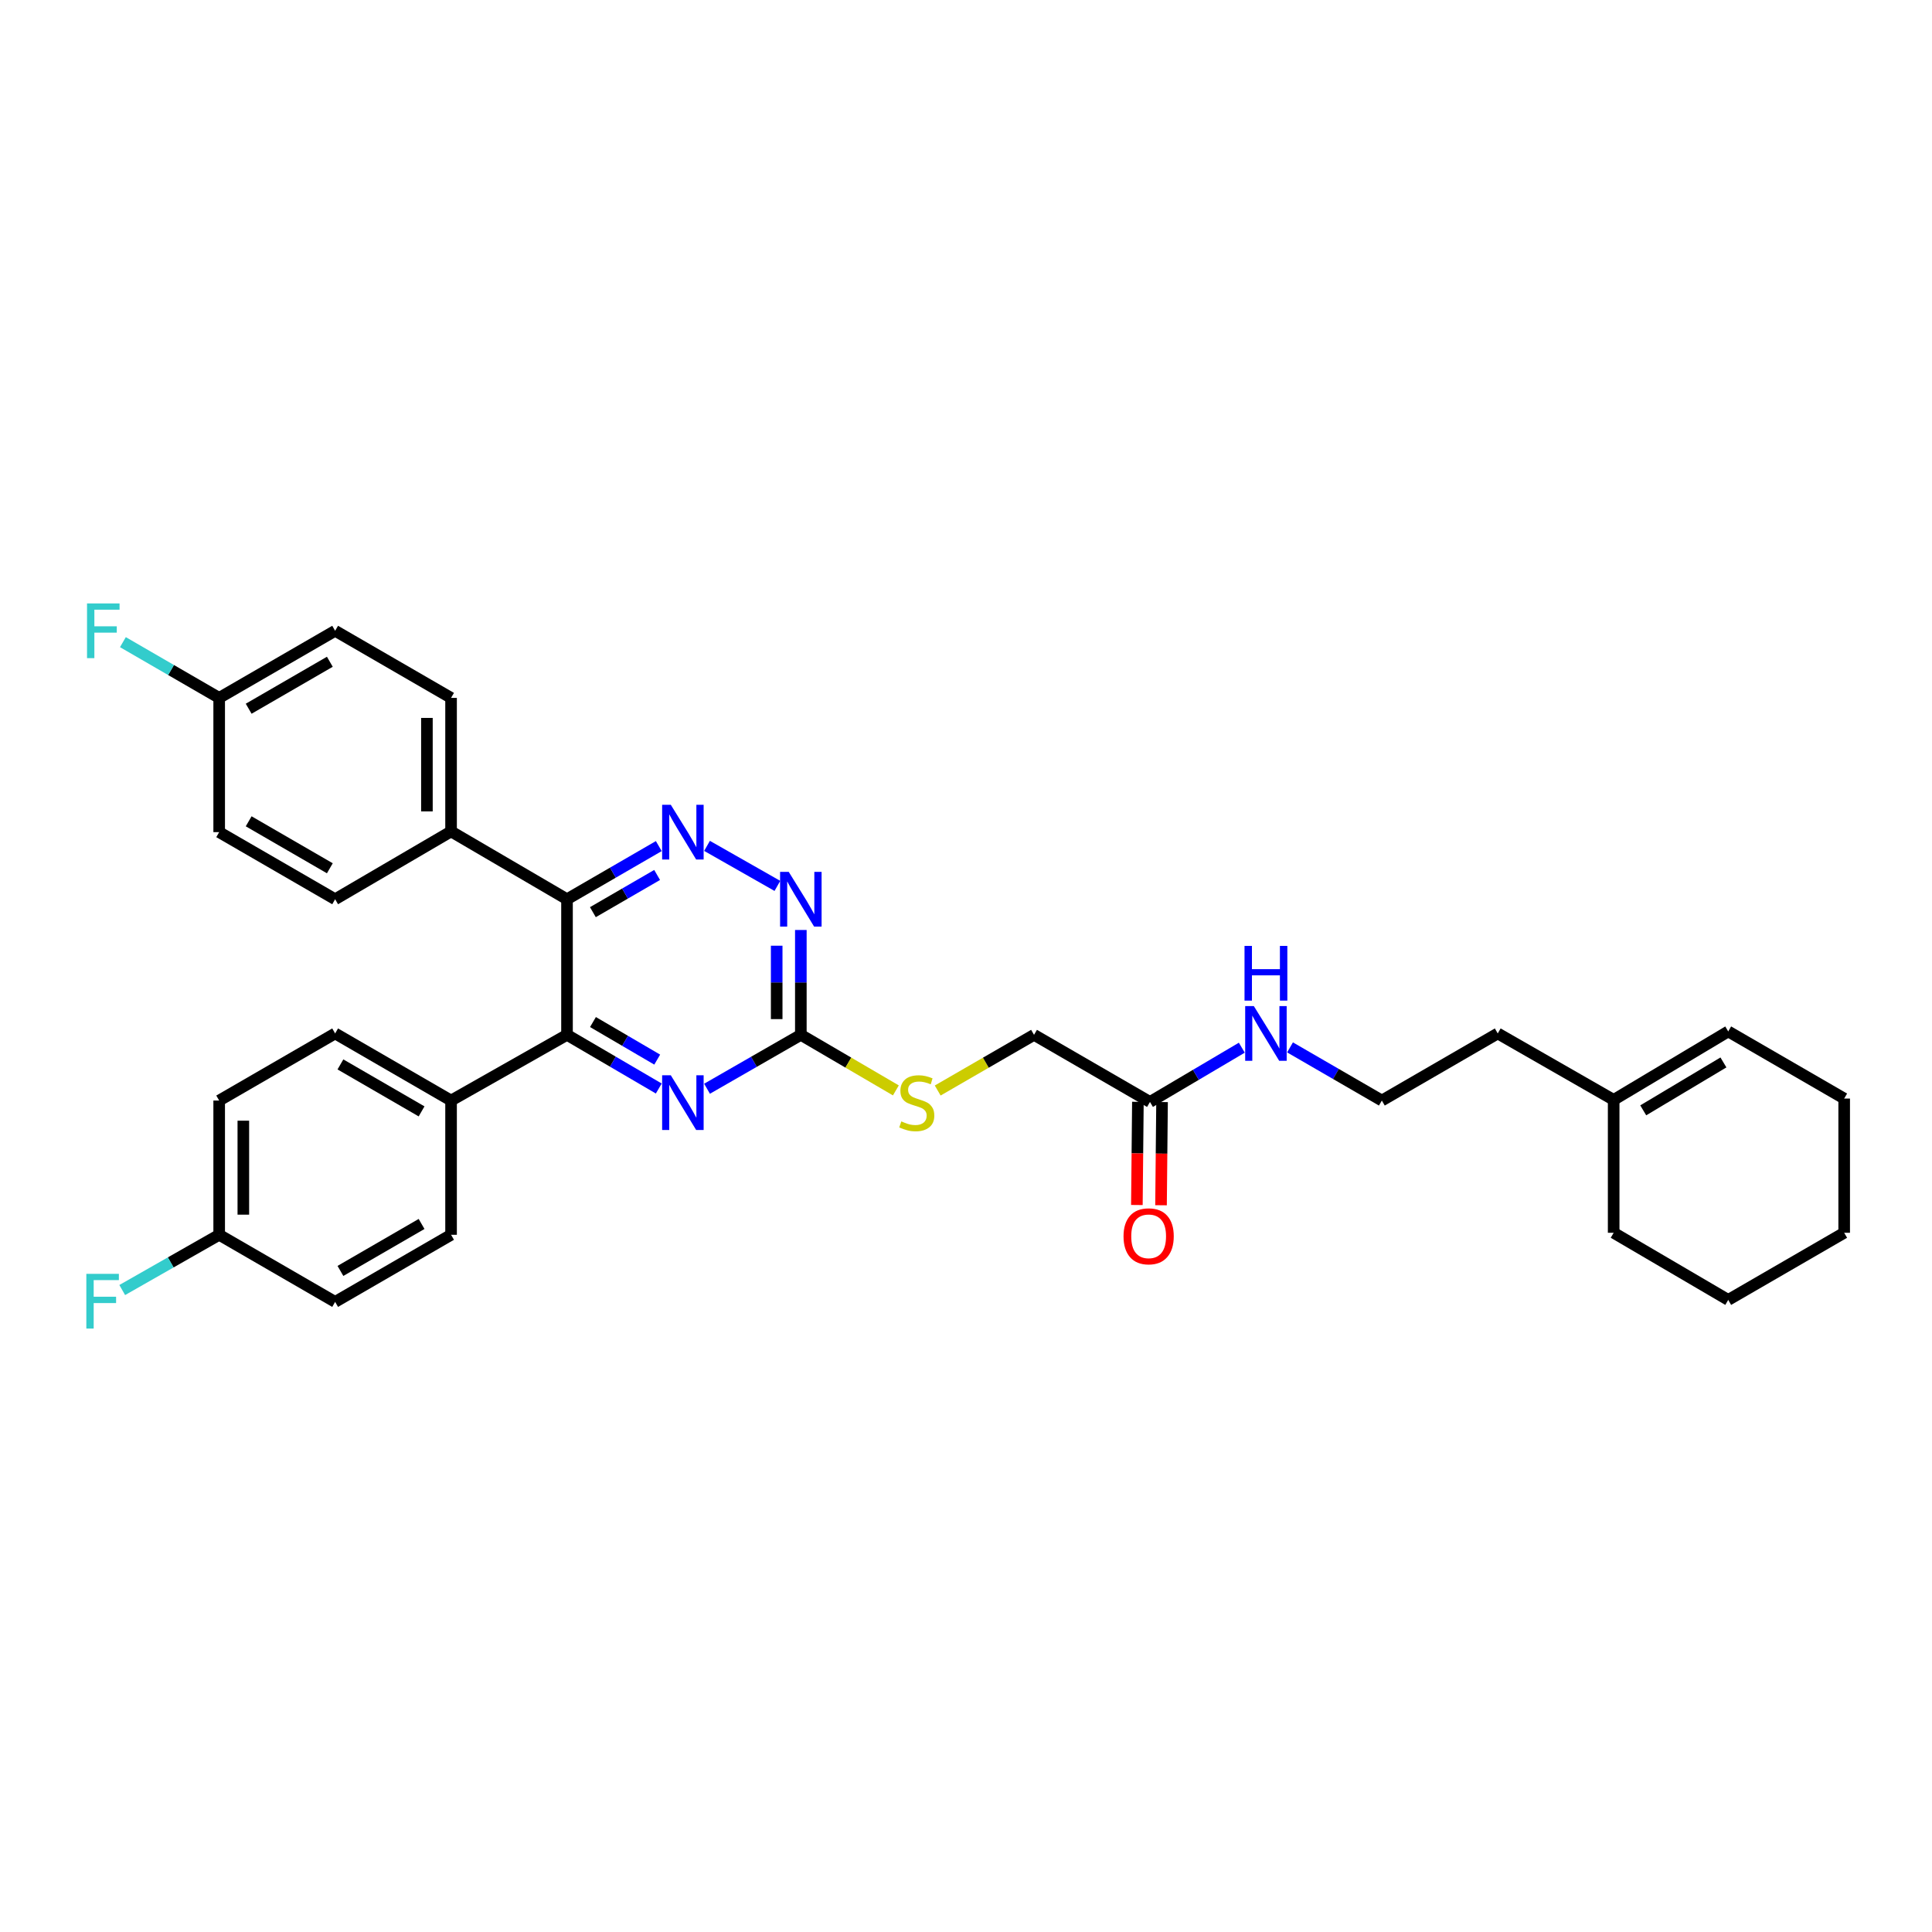 <?xml version='1.0' encoding='iso-8859-1'?>
<svg version='1.1' baseProfile='full'
              xmlns='http://www.w3.org/2000/svg'
                      xmlns:rdkit='http://www.rdkit.org/xml'
                      xmlns:xlink='http://www.w3.org/1999/xlink'
                  xml:space='preserve'
width='1000px' height='1000px' viewBox='0 0 1000 1000'>
<!-- END OF HEADER -->
<rect style='opacity:1.0;fill:#FFFFFF;stroke:none' width='1000' height='1000' x='0' y='0'> </rect>
<path class='bond-0' d='M 293.483,465.445 L 317.235,451.69' style='fill:none;fill-rule:evenodd;stroke:#000000;stroke-width:6px;stroke-linecap:butt;stroke-linejoin:miter;stroke-opacity:1' />
<path class='bond-0' d='M 317.235,451.69 L 340.987,437.936' style='fill:none;fill-rule:evenodd;stroke:#0000FF;stroke-width:6px;stroke-linecap:butt;stroke-linejoin:miter;stroke-opacity:1' />
<path class='bond-0' d='M 306.873,472.137 L 323.5,462.508' style='fill:none;fill-rule:evenodd;stroke:#000000;stroke-width:6px;stroke-linecap:butt;stroke-linejoin:miter;stroke-opacity:1' />
<path class='bond-0' d='M 323.5,462.508 L 340.126,452.88' style='fill:none;fill-rule:evenodd;stroke:#0000FF;stroke-width:6px;stroke-linecap:butt;stroke-linejoin:miter;stroke-opacity:1' />
<path class='bond-1' d='M 293.483,465.445 L 293.483,535.631' style='fill:none;fill-rule:evenodd;stroke:#000000;stroke-width:6px;stroke-linecap:butt;stroke-linejoin:miter;stroke-opacity:1' />
<path class='bond-5' d='M 293.483,465.445 L 233.471,430.345' style='fill:none;fill-rule:evenodd;stroke:#000000;stroke-width:6px;stroke-linecap:butt;stroke-linejoin:miter;stroke-opacity:1' />
<path class='bond-4' d='M 365.956,437.822 L 402.377,458.541' style='fill:none;fill-rule:evenodd;stroke:#0000FF;stroke-width:6px;stroke-linecap:butt;stroke-linejoin:miter;stroke-opacity:1' />
<path class='bond-2' d='M 293.483,535.631 L 317.233,549.522' style='fill:none;fill-rule:evenodd;stroke:#000000;stroke-width:6px;stroke-linecap:butt;stroke-linejoin:miter;stroke-opacity:1' />
<path class='bond-2' d='M 317.233,549.522 L 340.983,563.413' style='fill:none;fill-rule:evenodd;stroke:#0000FF;stroke-width:6px;stroke-linecap:butt;stroke-linejoin:miter;stroke-opacity:1' />
<path class='bond-2' d='M 306.919,529.008 L 323.544,538.731' style='fill:none;fill-rule:evenodd;stroke:#000000;stroke-width:6px;stroke-linecap:butt;stroke-linejoin:miter;stroke-opacity:1' />
<path class='bond-2' d='M 323.544,538.731 L 340.169,548.455' style='fill:none;fill-rule:evenodd;stroke:#0000FF;stroke-width:6px;stroke-linecap:butt;stroke-linejoin:miter;stroke-opacity:1' />
<path class='bond-6' d='M 293.483,535.631 L 233.471,569.641' style='fill:none;fill-rule:evenodd;stroke:#000000;stroke-width:6px;stroke-linecap:butt;stroke-linejoin:miter;stroke-opacity:1' />
<path class='bond-3' d='M 365.961,563.529 L 390.237,549.58' style='fill:none;fill-rule:evenodd;stroke:#0000FF;stroke-width:6px;stroke-linecap:butt;stroke-linejoin:miter;stroke-opacity:1' />
<path class='bond-3' d='M 390.237,549.58 L 414.514,535.631' style='fill:none;fill-rule:evenodd;stroke:#000000;stroke-width:6px;stroke-linecap:butt;stroke-linejoin:miter;stroke-opacity:1' />
<path class='bond-8' d='M 414.514,535.631 L 439.108,550.009' style='fill:none;fill-rule:evenodd;stroke:#000000;stroke-width:6px;stroke-linecap:butt;stroke-linejoin:miter;stroke-opacity:1' />
<path class='bond-8' d='M 439.108,550.009 L 463.701,564.387' style='fill:none;fill-rule:evenodd;stroke:#CCCC00;stroke-width:6px;stroke-linecap:butt;stroke-linejoin:miter;stroke-opacity:1' />
<path class='bond-32' d='M 414.514,535.631 L 414.514,508.496' style='fill:none;fill-rule:evenodd;stroke:#000000;stroke-width:6px;stroke-linecap:butt;stroke-linejoin:miter;stroke-opacity:1' />
<path class='bond-32' d='M 414.514,508.496 L 414.514,481.36' style='fill:none;fill-rule:evenodd;stroke:#0000FF;stroke-width:6px;stroke-linecap:butt;stroke-linejoin:miter;stroke-opacity:1' />
<path class='bond-32' d='M 402.013,527.491 L 402.013,508.496' style='fill:none;fill-rule:evenodd;stroke:#000000;stroke-width:6px;stroke-linecap:butt;stroke-linejoin:miter;stroke-opacity:1' />
<path class='bond-32' d='M 402.013,508.496 L 402.013,489.5' style='fill:none;fill-rule:evenodd;stroke:#0000FF;stroke-width:6px;stroke-linecap:butt;stroke-linejoin:miter;stroke-opacity:1' />
<path class='bond-12' d='M 233.471,430.345 L 233.471,361.228' style='fill:none;fill-rule:evenodd;stroke:#000000;stroke-width:6px;stroke-linecap:butt;stroke-linejoin:miter;stroke-opacity:1' />
<path class='bond-12' d='M 220.97,419.977 L 220.97,371.595' style='fill:none;fill-rule:evenodd;stroke:#000000;stroke-width:6px;stroke-linecap:butt;stroke-linejoin:miter;stroke-opacity:1' />
<path class='bond-13' d='M 233.471,430.345 L 173.466,465.445' style='fill:none;fill-rule:evenodd;stroke:#000000;stroke-width:6px;stroke-linecap:butt;stroke-linejoin:miter;stroke-opacity:1' />
<path class='bond-14' d='M 233.471,569.641 L 173.466,534.909' style='fill:none;fill-rule:evenodd;stroke:#000000;stroke-width:6px;stroke-linecap:butt;stroke-linejoin:miter;stroke-opacity:1' />
<path class='bond-14' d='M 218.208,575.251 L 176.204,550.938' style='fill:none;fill-rule:evenodd;stroke:#000000;stroke-width:6px;stroke-linecap:butt;stroke-linejoin:miter;stroke-opacity:1' />
<path class='bond-15' d='M 233.471,569.641 L 233.471,639.126' style='fill:none;fill-rule:evenodd;stroke:#000000;stroke-width:6px;stroke-linecap:butt;stroke-linejoin:miter;stroke-opacity:1' />
<path class='bond-7' d='M 595.224,570.364 L 535.212,535.631' style='fill:none;fill-rule:evenodd;stroke:#000000;stroke-width:6px;stroke-linecap:butt;stroke-linejoin:miter;stroke-opacity:1' />
<path class='bond-10' d='M 588.973,570.302 L 588.709,597.005' style='fill:none;fill-rule:evenodd;stroke:#000000;stroke-width:6px;stroke-linecap:butt;stroke-linejoin:miter;stroke-opacity:1' />
<path class='bond-10' d='M 588.709,597.005 L 588.445,623.709' style='fill:none;fill-rule:evenodd;stroke:#FF0000;stroke-width:6px;stroke-linecap:butt;stroke-linejoin:miter;stroke-opacity:1' />
<path class='bond-10' d='M 601.474,570.425 L 601.209,597.129' style='fill:none;fill-rule:evenodd;stroke:#000000;stroke-width:6px;stroke-linecap:butt;stroke-linejoin:miter;stroke-opacity:1' />
<path class='bond-10' d='M 601.209,597.129 L 600.945,623.833' style='fill:none;fill-rule:evenodd;stroke:#FF0000;stroke-width:6px;stroke-linecap:butt;stroke-linejoin:miter;stroke-opacity:1' />
<path class='bond-16' d='M 595.224,570.364 L 618.992,556.323' style='fill:none;fill-rule:evenodd;stroke:#000000;stroke-width:6px;stroke-linecap:butt;stroke-linejoin:miter;stroke-opacity:1' />
<path class='bond-16' d='M 618.992,556.323 L 642.76,542.283' style='fill:none;fill-rule:evenodd;stroke:#0000FF;stroke-width:6px;stroke-linecap:butt;stroke-linejoin:miter;stroke-opacity:1' />
<path class='bond-17' d='M 485.352,564.45 L 510.282,550.041' style='fill:none;fill-rule:evenodd;stroke:#CCCC00;stroke-width:6px;stroke-linecap:butt;stroke-linejoin:miter;stroke-opacity:1' />
<path class='bond-17' d='M 510.282,550.041 L 535.212,535.631' style='fill:none;fill-rule:evenodd;stroke:#000000;stroke-width:6px;stroke-linecap:butt;stroke-linejoin:miter;stroke-opacity:1' />
<path class='bond-9' d='M 835.23,569.294 L 775.232,534.909' style='fill:none;fill-rule:evenodd;stroke:#000000;stroke-width:6px;stroke-linecap:butt;stroke-linejoin:miter;stroke-opacity:1' />
<path class='bond-11' d='M 835.23,569.294 L 894.527,533.867' style='fill:none;fill-rule:evenodd;stroke:#000000;stroke-width:6px;stroke-linecap:butt;stroke-linejoin:miter;stroke-opacity:1' />
<path class='bond-11' d='M 850.536,574.712 L 892.044,549.913' style='fill:none;fill-rule:evenodd;stroke:#000000;stroke-width:6px;stroke-linecap:butt;stroke-linejoin:miter;stroke-opacity:1' />
<path class='bond-28' d='M 835.23,569.294 L 835.23,638.085' style='fill:none;fill-rule:evenodd;stroke:#000000;stroke-width:6px;stroke-linecap:butt;stroke-linejoin:miter;stroke-opacity:1' />
<path class='bond-29' d='M 894.527,533.867 L 954.545,568.613' style='fill:none;fill-rule:evenodd;stroke:#000000;stroke-width:6px;stroke-linecap:butt;stroke-linejoin:miter;stroke-opacity:1' />
<path class='bond-23' d='M 233.471,361.228 L 173.466,326.496' style='fill:none;fill-rule:evenodd;stroke:#000000;stroke-width:6px;stroke-linecap:butt;stroke-linejoin:miter;stroke-opacity:1' />
<path class='bond-21' d='M 173.466,465.445 L 113.447,430.713' style='fill:none;fill-rule:evenodd;stroke:#000000;stroke-width:6px;stroke-linecap:butt;stroke-linejoin:miter;stroke-opacity:1' />
<path class='bond-21' d='M 170.724,449.415 L 128.711,425.103' style='fill:none;fill-rule:evenodd;stroke:#000000;stroke-width:6px;stroke-linecap:butt;stroke-linejoin:miter;stroke-opacity:1' />
<path class='bond-22' d='M 173.466,534.909 L 113.447,569.641' style='fill:none;fill-rule:evenodd;stroke:#000000;stroke-width:6px;stroke-linecap:butt;stroke-linejoin:miter;stroke-opacity:1' />
<path class='bond-20' d='M 233.471,639.126 L 173.466,673.858' style='fill:none;fill-rule:evenodd;stroke:#000000;stroke-width:6px;stroke-linecap:butt;stroke-linejoin:miter;stroke-opacity:1' />
<path class='bond-20' d='M 218.208,633.517 L 176.204,657.829' style='fill:none;fill-rule:evenodd;stroke:#000000;stroke-width:6px;stroke-linecap:butt;stroke-linejoin:miter;stroke-opacity:1' />
<path class='bond-26' d='M 667.716,542.13 L 691.478,555.885' style='fill:none;fill-rule:evenodd;stroke:#0000FF;stroke-width:6px;stroke-linecap:butt;stroke-linejoin:miter;stroke-opacity:1' />
<path class='bond-26' d='M 691.478,555.885 L 715.241,569.641' style='fill:none;fill-rule:evenodd;stroke:#000000;stroke-width:6px;stroke-linecap:butt;stroke-linejoin:miter;stroke-opacity:1' />
<path class='bond-18' d='M 113.447,639.126 L 173.466,673.858' style='fill:none;fill-rule:evenodd;stroke:#000000;stroke-width:6px;stroke-linecap:butt;stroke-linejoin:miter;stroke-opacity:1' />
<path class='bond-25' d='M 113.447,639.126 L 88.356,653.422' style='fill:none;fill-rule:evenodd;stroke:#000000;stroke-width:6px;stroke-linecap:butt;stroke-linejoin:miter;stroke-opacity:1' />
<path class='bond-25' d='M 88.356,653.422 L 63.265,667.718' style='fill:none;fill-rule:evenodd;stroke:#33CCCC;stroke-width:6px;stroke-linecap:butt;stroke-linejoin:miter;stroke-opacity:1' />
<path class='bond-34' d='M 113.447,639.126 L 113.447,569.641' style='fill:none;fill-rule:evenodd;stroke:#000000;stroke-width:6px;stroke-linecap:butt;stroke-linejoin:miter;stroke-opacity:1' />
<path class='bond-34' d='M 125.948,628.704 L 125.948,580.064' style='fill:none;fill-rule:evenodd;stroke:#000000;stroke-width:6px;stroke-linecap:butt;stroke-linejoin:miter;stroke-opacity:1' />
<path class='bond-19' d='M 113.447,361.228 L 113.447,430.713' style='fill:none;fill-rule:evenodd;stroke:#000000;stroke-width:6px;stroke-linecap:butt;stroke-linejoin:miter;stroke-opacity:1' />
<path class='bond-24' d='M 113.447,361.228 L 88.531,346.801' style='fill:none;fill-rule:evenodd;stroke:#000000;stroke-width:6px;stroke-linecap:butt;stroke-linejoin:miter;stroke-opacity:1' />
<path class='bond-24' d='M 88.531,346.801 L 63.616,332.375' style='fill:none;fill-rule:evenodd;stroke:#33CCCC;stroke-width:6px;stroke-linecap:butt;stroke-linejoin:miter;stroke-opacity:1' />
<path class='bond-33' d='M 113.447,361.228 L 173.466,326.496' style='fill:none;fill-rule:evenodd;stroke:#000000;stroke-width:6px;stroke-linecap:butt;stroke-linejoin:miter;stroke-opacity:1' />
<path class='bond-33' d='M 128.711,366.838 L 170.724,342.526' style='fill:none;fill-rule:evenodd;stroke:#000000;stroke-width:6px;stroke-linecap:butt;stroke-linejoin:miter;stroke-opacity:1' />
<path class='bond-27' d='M 715.241,569.641 L 775.232,534.909' style='fill:none;fill-rule:evenodd;stroke:#000000;stroke-width:6px;stroke-linecap:butt;stroke-linejoin:miter;stroke-opacity:1' />
<path class='bond-30' d='M 835.23,638.085 L 894.527,672.831' style='fill:none;fill-rule:evenodd;stroke:#000000;stroke-width:6px;stroke-linecap:butt;stroke-linejoin:miter;stroke-opacity:1' />
<path class='bond-35' d='M 954.545,568.613 L 954.545,638.085' style='fill:none;fill-rule:evenodd;stroke:#000000;stroke-width:6px;stroke-linecap:butt;stroke-linejoin:miter;stroke-opacity:1' />
<path class='bond-31' d='M 894.527,672.831 L 954.545,638.085' style='fill:none;fill-rule:evenodd;stroke:#000000;stroke-width:6px;stroke-linecap:butt;stroke-linejoin:miter;stroke-opacity:1' />
<path  class='atom-1' d='M 347.2 416.553
L 356.48 431.553
Q 357.4 433.033, 358.88 435.713
Q 360.36 438.393, 360.44 438.553
L 360.44 416.553
L 364.2 416.553
L 364.2 444.873
L 360.32 444.873
L 350.36 428.473
Q 349.2 426.553, 347.96 424.353
Q 346.76 422.153, 346.4 421.473
L 346.4 444.873
L 342.72 444.873
L 342.72 416.553
L 347.2 416.553
' fill='#0000FF'/>
<path  class='atom-3' d='M 347.2 556.551
L 356.48 571.551
Q 357.4 573.031, 358.88 575.711
Q 360.36 578.391, 360.44 578.551
L 360.44 556.551
L 364.2 556.551
L 364.2 584.871
L 360.32 584.871
L 350.36 568.471
Q 349.2 566.551, 347.96 564.351
Q 346.76 562.151, 346.4 561.471
L 346.4 584.871
L 342.72 584.871
L 342.72 556.551
L 347.2 556.551
' fill='#0000FF'/>
<path  class='atom-5' d='M 408.254 451.285
L 417.534 466.285
Q 418.454 467.765, 419.934 470.445
Q 421.414 473.125, 421.494 473.285
L 421.494 451.285
L 425.254 451.285
L 425.254 479.605
L 421.374 479.605
L 411.414 463.205
Q 410.254 461.285, 409.014 459.085
Q 407.814 456.885, 407.454 456.205
L 407.454 479.605
L 403.774 479.605
L 403.774 451.285
L 408.254 451.285
' fill='#0000FF'/>
<path  class='atom-9' d='M 466.519 580.431
Q 466.839 580.551, 468.159 581.111
Q 469.479 581.671, 470.919 582.031
Q 472.399 582.351, 473.839 582.351
Q 476.519 582.351, 478.079 581.071
Q 479.639 579.751, 479.639 577.471
Q 479.639 575.911, 478.839 574.951
Q 478.079 573.991, 476.879 573.471
Q 475.679 572.951, 473.679 572.351
Q 471.159 571.591, 469.639 570.871
Q 468.159 570.151, 467.079 568.631
Q 466.039 567.111, 466.039 564.551
Q 466.039 560.991, 468.439 558.791
Q 470.879 556.591, 475.679 556.591
Q 478.959 556.591, 482.679 558.151
L 481.759 561.231
Q 478.359 559.831, 475.799 559.831
Q 473.039 559.831, 471.519 560.991
Q 469.999 562.111, 470.039 564.071
Q 470.039 565.591, 470.799 566.511
Q 471.599 567.431, 472.719 567.951
Q 473.879 568.471, 475.799 569.071
Q 478.359 569.871, 479.879 570.671
Q 481.399 571.471, 482.479 573.111
Q 483.599 574.711, 483.599 577.471
Q 483.599 581.391, 480.959 583.511
Q 478.359 585.591, 473.999 585.591
Q 471.479 585.591, 469.559 585.031
Q 467.679 584.511, 465.439 583.591
L 466.519 580.431
' fill='#CCCC00'/>
<path  class='atom-11' d='M 581.536 639.908
Q 581.536 633.108, 584.896 629.308
Q 588.256 625.508, 594.536 625.508
Q 600.816 625.508, 604.176 629.308
Q 607.536 633.108, 607.536 639.908
Q 607.536 646.788, 604.136 650.708
Q 600.736 654.588, 594.536 654.588
Q 588.296 654.588, 584.896 650.708
Q 581.536 646.828, 581.536 639.908
M 594.536 651.388
Q 598.856 651.388, 601.176 648.508
Q 603.536 645.588, 603.536 639.908
Q 603.536 634.348, 601.176 631.548
Q 598.856 628.708, 594.536 628.708
Q 590.216 628.708, 587.856 631.508
Q 585.536 634.308, 585.536 639.908
Q 585.536 645.628, 587.856 648.508
Q 590.216 651.388, 594.536 651.388
' fill='#FF0000'/>
<path  class='atom-17' d='M 648.983 520.749
L 658.263 535.749
Q 659.183 537.229, 660.663 539.909
Q 662.143 542.589, 662.223 542.749
L 662.223 520.749
L 665.983 520.749
L 665.983 549.069
L 662.103 549.069
L 652.143 532.669
Q 650.983 530.749, 649.743 528.549
Q 648.543 526.349, 648.183 525.669
L 648.183 549.069
L 644.503 549.069
L 644.503 520.749
L 648.983 520.749
' fill='#0000FF'/>
<path  class='atom-17' d='M 644.163 489.597
L 648.003 489.597
L 648.003 501.637
L 662.483 501.637
L 662.483 489.597
L 666.323 489.597
L 666.323 517.917
L 662.483 517.917
L 662.483 504.837
L 648.003 504.837
L 648.003 517.917
L 644.163 517.917
L 644.163 489.597
' fill='#0000FF'/>
<path  class='atom-25' d='M 45.043 312.336
L 61.883 312.336
L 61.883 315.576
L 48.843 315.576
L 48.843 324.176
L 60.443 324.176
L 60.443 327.456
L 48.843 327.456
L 48.843 340.656
L 45.043 340.656
L 45.043 312.336
' fill='#33CCCC'/>
<path  class='atom-26' d='M 44.689 659.344
L 61.529 659.344
L 61.529 662.584
L 48.489 662.584
L 48.489 671.184
L 60.089 671.184
L 60.089 674.464
L 48.489 674.464
L 48.489 687.664
L 44.689 687.664
L 44.689 659.344
' fill='#33CCCC'/>
</svg>
